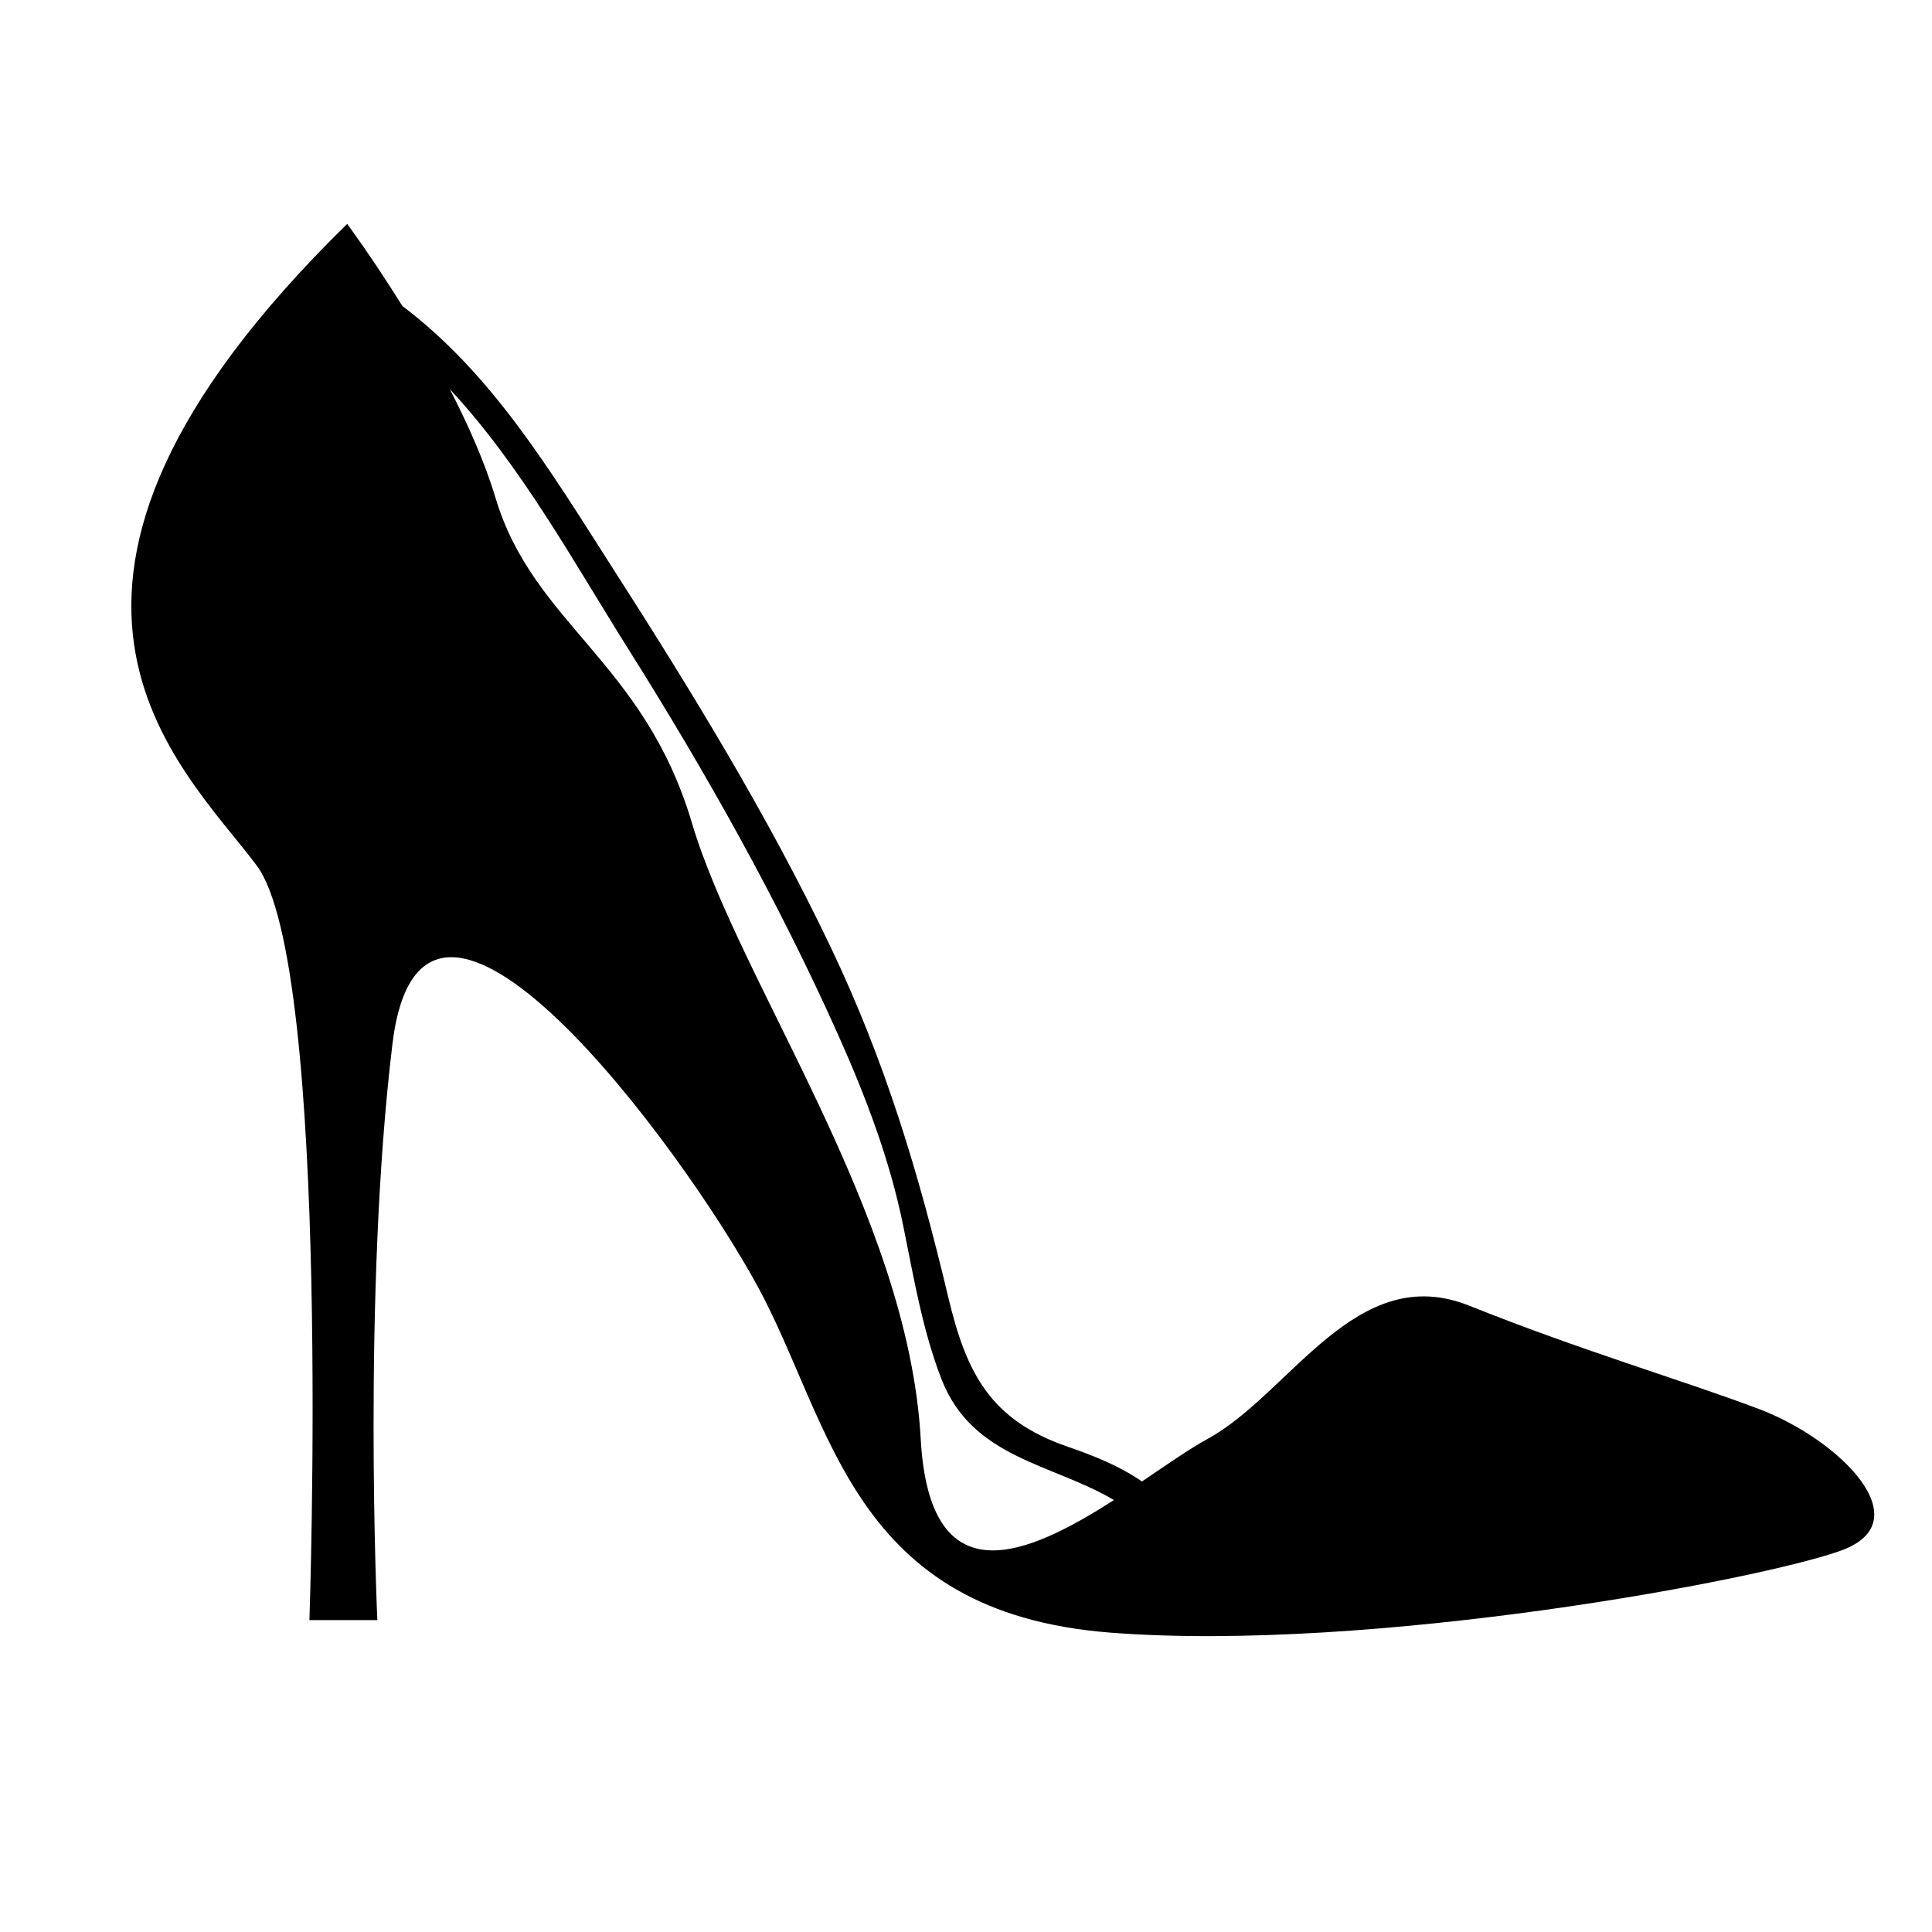 <?xml version="1.0" encoding="iso-8859-1"?>
<!-- Generator: Adobe Illustrator 17.0.0, SVG Export Plug-In . SVG Version: 6.00 Build 0)  -->
<!DOCTYPE svg PUBLIC "-//W3C//DTD SVG 1.1//EN" "http://www.w3.org/Graphics/SVG/1.1/DTD/svg11.dtd">
<svg version="1.1" id="Capa_1" xmlns="http://www.w3.org/2000/svg" xmlns:xlink="http://www.w3.org/1999/xlink" x="0px" y="0px"
	 width="64px" height="64px" viewBox="0 0 64 64" style="enable-background:new 0 0 64 64;" xml:space="preserve">
<g>
	<path d="M10.25,53.667h2.25c0,0-0.5-10.833,0.5-19.083s9.583,3.417,12.083,8s3.083,10.833,11.71,11.5
		c8.627,0.667,21.54-1.75,24.206-2.724c2.667-0.974-0.083-3.692-2.75-4.692s-5.833-1.917-9.583-3.417S42.75,46.167,40,47.667
		c-0.59,0.322-1.346,0.851-2.172,1.409c-0.731-0.505-1.543-0.836-2.46-1.152c-2.58-0.888-3.362-2.457-3.959-4.966
		c-0.98-4.114-2.079-7.793-3.918-11.639c-2.088-4.366-4.636-8.509-7.245-12.578c-2.011-3.137-3.932-6.351-6.917-8.604
		c-1.001-1.608-1.828-2.72-1.828-2.72C-0.833,19.5,6,25.333,8.5,28.667C11,32,10.25,53.667,10.25,53.667z M20.821,21.511
		c2.583,4.107,4.962,8.341,6.945,12.773c0.914,2.044,1.702,4.11,2.151,6.304c0.352,1.719,0.63,3.435,1.264,5.08
		c1.019,2.646,3.657,2.802,5.719,4.022c-2.853,1.833-6.105,3.28-6.4-2.023c-0.417-7.5-6-15.083-7.583-20.417
		c-1.583-5.333-5.25-6.583-6.5-10.75c-0.356-1.187-0.91-2.432-1.518-3.61C17.263,15.426,19.009,18.631,20.821,21.511z"/>
</g>
</svg>
